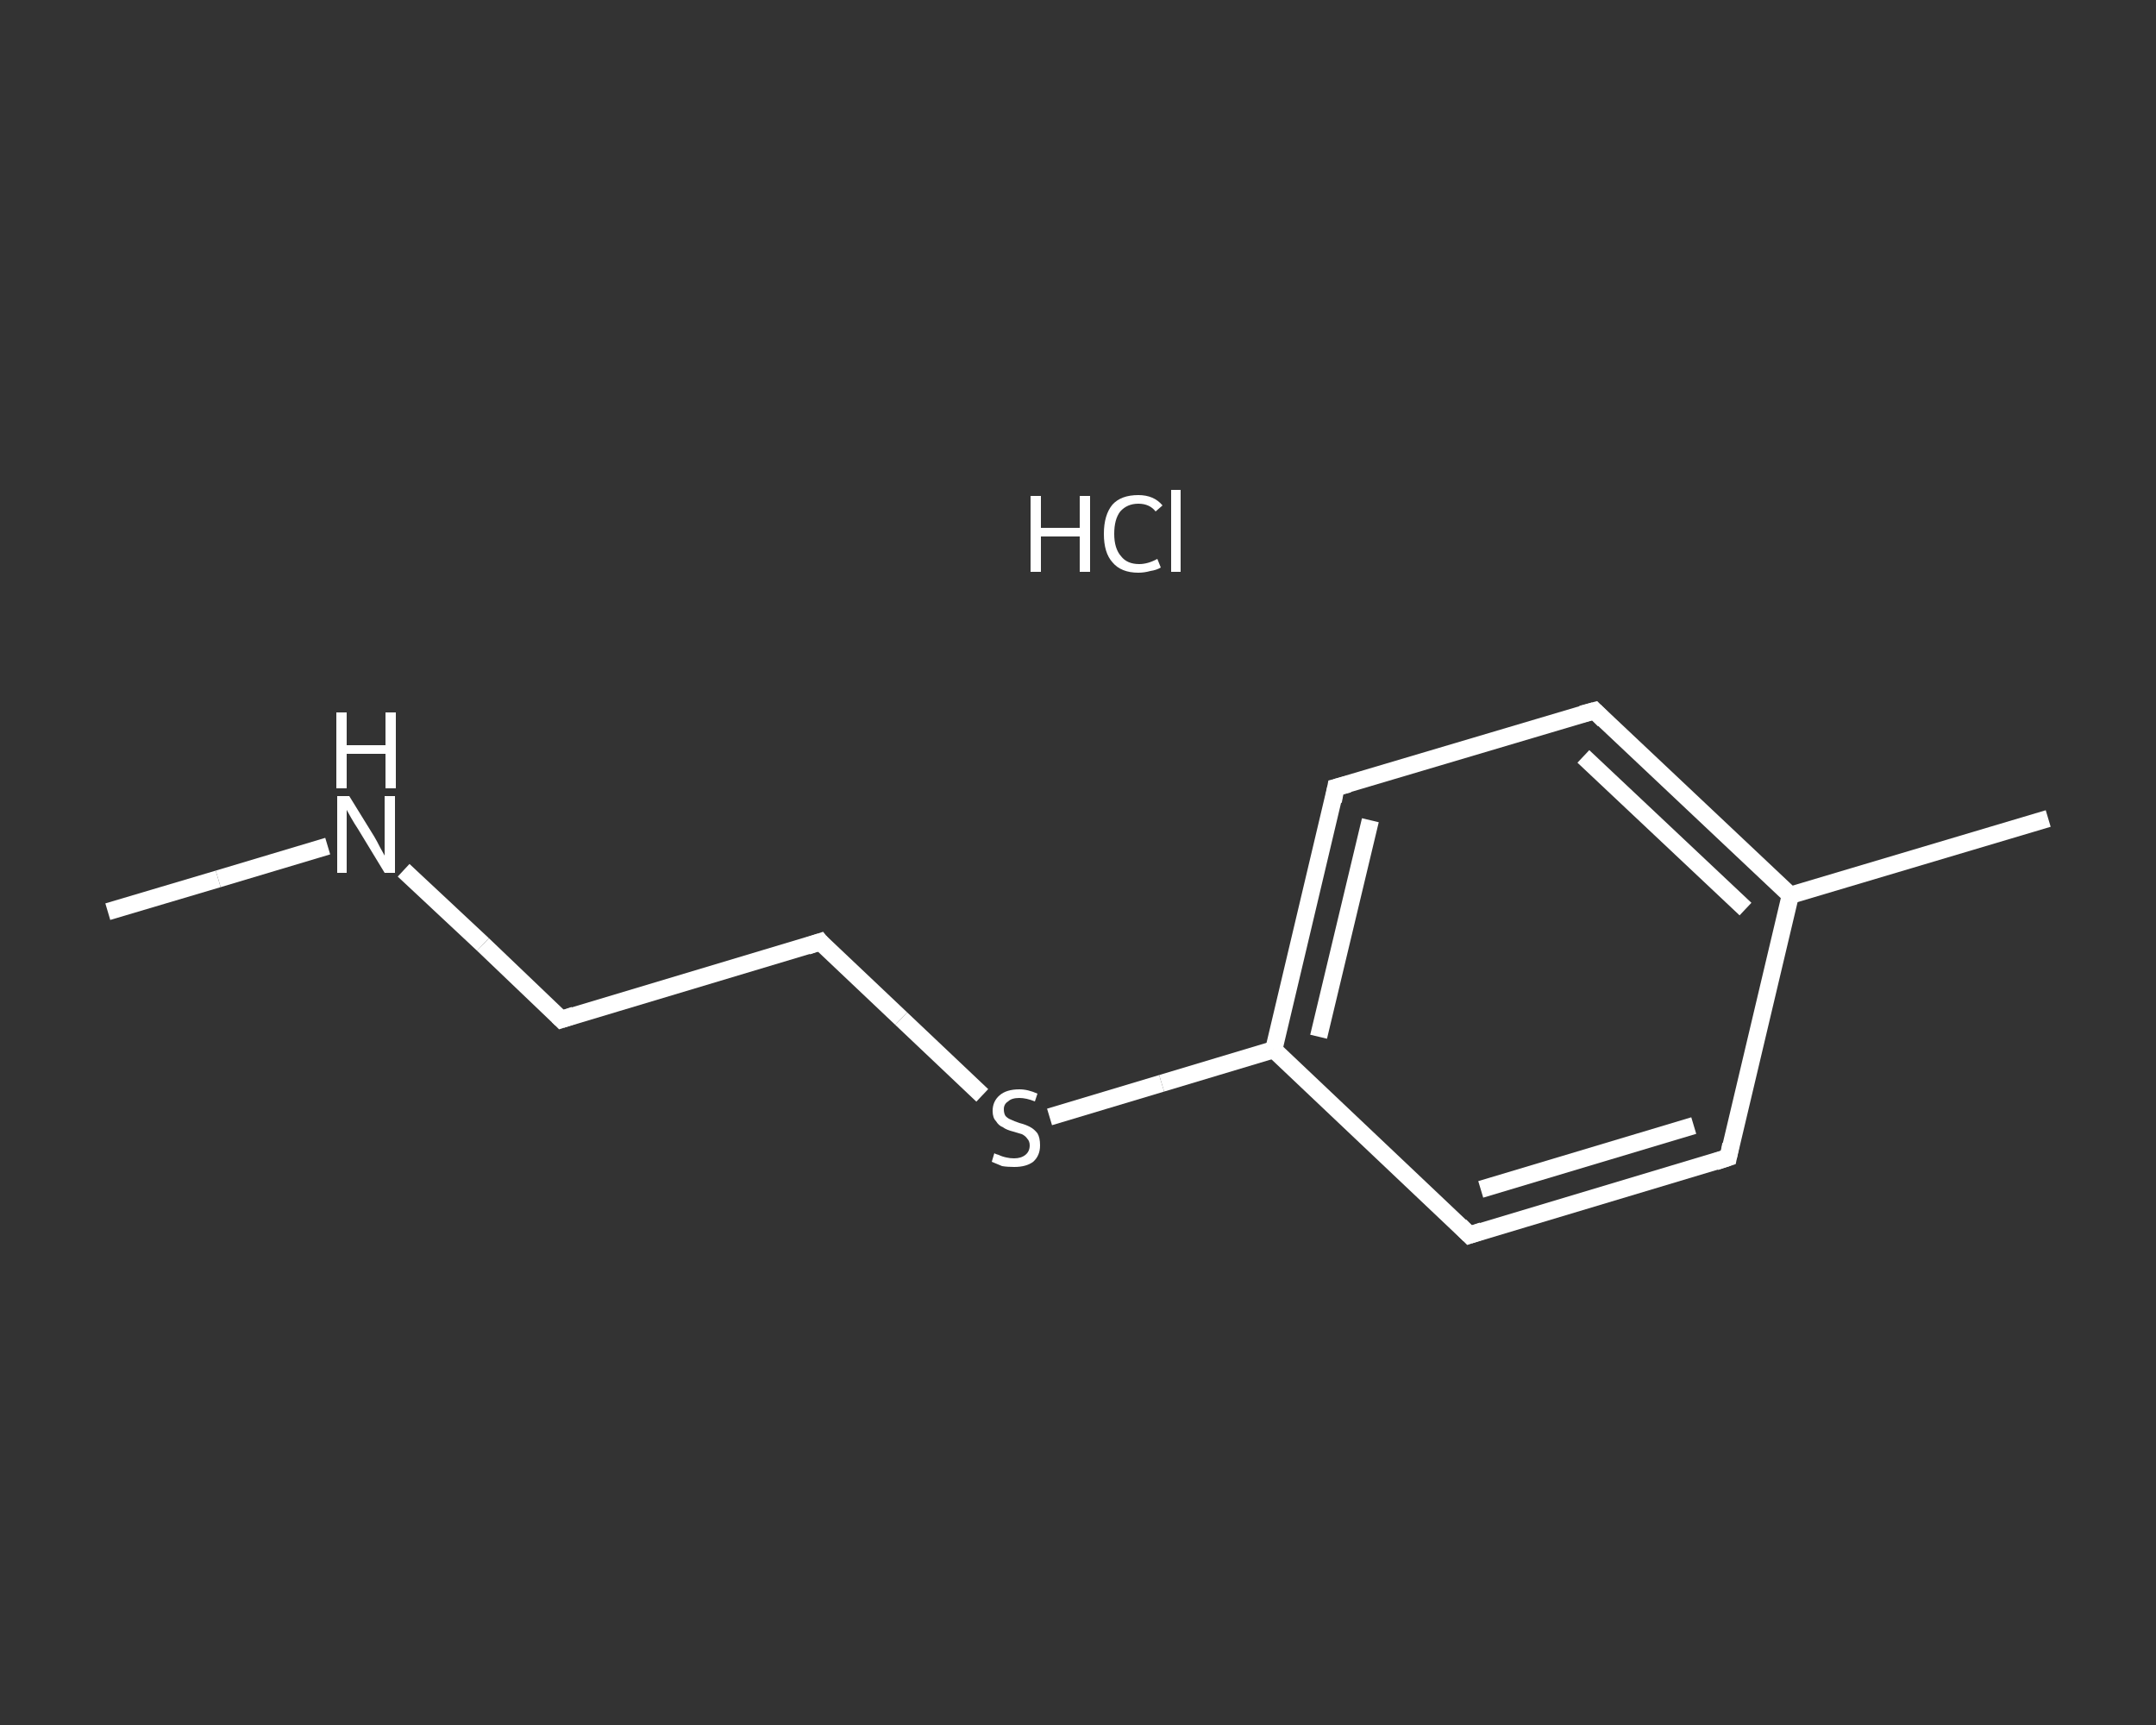 <?xml version='1.0' encoding='iso-8859-1'?>
<svg version='1.1' baseProfile='full'
              xmlns='http://www.w3.org/2000/svg'
                      xmlns:rdkit='http://www.rdkit.org/xml'
                      xmlns:xlink='http://www.w3.org/1999/xlink'
                  xml:space='preserve'
width='250px' height='200px' viewBox='0 0 250 200'>
<rect x="0" y="0" width="250" height="200" fill="#333333" stroke="none"/>
<!-- END OF HEADER -->
<rect style='opacity:1.0;fill:transparent;stroke:none' width='250.0' height='200.0' x='0.0' y='0.0'> </rect>
<path class='bond-0 atom-0 atom-1' d='M 12.5,105.7 L 25.3,101.9' style='fill:none;fill-rule:evenodd;stroke:#FFFFFF;stroke-width:2.0px;stroke-linecap:butt;stroke-linejoin:miter;stroke-opacity:1' />
<path class='bond-0 atom-0 atom-1' d='M 25.3,101.9 L 38.0,98.1' style='fill:none;fill-rule:evenodd;stroke:#FFFFFF;stroke-width:2.0px;stroke-linecap:butt;stroke-linejoin:miter;stroke-opacity:1' />
<path class='bond-1 atom-1 atom-2' d='M 46.8,100.9 L 56.0,109.5' style='fill:none;fill-rule:evenodd;stroke:#FFFFFF;stroke-width:2.0px;stroke-linecap:butt;stroke-linejoin:miter;stroke-opacity:1' />
<path class='bond-1 atom-1 atom-2' d='M 56.0,109.5 L 65.1,118.2' style='fill:none;fill-rule:evenodd;stroke:#FFFFFF;stroke-width:2.0px;stroke-linecap:butt;stroke-linejoin:miter;stroke-opacity:1' />
<path class='bond-2 atom-2 atom-3' d='M 65.1,118.2 L 95.1,109.2' style='fill:none;fill-rule:evenodd;stroke:#FFFFFF;stroke-width:2.0px;stroke-linecap:butt;stroke-linejoin:miter;stroke-opacity:1' />
<path class='bond-3 atom-3 atom-4' d='M 95.1,109.2 L 104.5,118.1' style='fill:none;fill-rule:evenodd;stroke:#FFFFFF;stroke-width:2.0px;stroke-linecap:butt;stroke-linejoin:miter;stroke-opacity:1' />
<path class='bond-3 atom-3 atom-4' d='M 104.5,118.1 L 113.9,127.0' style='fill:none;fill-rule:evenodd;stroke:#FFFFFF;stroke-width:2.0px;stroke-linecap:butt;stroke-linejoin:miter;stroke-opacity:1' />
<path class='bond-4 atom-4 atom-5' d='M 121.7,129.5 L 134.7,125.6' style='fill:none;fill-rule:evenodd;stroke:#FFFFFF;stroke-width:2.0px;stroke-linecap:butt;stroke-linejoin:miter;stroke-opacity:1' />
<path class='bond-4 atom-4 atom-5' d='M 134.7,125.6 L 147.7,121.7' style='fill:none;fill-rule:evenodd;stroke:#FFFFFF;stroke-width:2.0px;stroke-linecap:butt;stroke-linejoin:miter;stroke-opacity:1' />
<path class='bond-5 atom-5 atom-6' d='M 147.7,121.7 L 154.9,91.3' style='fill:none;fill-rule:evenodd;stroke:#FFFFFF;stroke-width:2.0px;stroke-linecap:butt;stroke-linejoin:miter;stroke-opacity:1' />
<path class='bond-5 atom-5 atom-6' d='M 152.9,120.2 L 158.9,95.1' style='fill:none;fill-rule:evenodd;stroke:#FFFFFF;stroke-width:2.0px;stroke-linecap:butt;stroke-linejoin:miter;stroke-opacity:1' />
<path class='bond-6 atom-6 atom-7' d='M 154.9,91.3 L 184.9,82.4' style='fill:none;fill-rule:evenodd;stroke:#FFFFFF;stroke-width:2.0px;stroke-linecap:butt;stroke-linejoin:miter;stroke-opacity:1' />
<path class='bond-7 atom-7 atom-8' d='M 184.9,82.4 L 207.6,103.8' style='fill:none;fill-rule:evenodd;stroke:#FFFFFF;stroke-width:2.0px;stroke-linecap:butt;stroke-linejoin:miter;stroke-opacity:1' />
<path class='bond-7 atom-7 atom-8' d='M 183.6,87.7 L 202.4,105.4' style='fill:none;fill-rule:evenodd;stroke:#FFFFFF;stroke-width:2.0px;stroke-linecap:butt;stroke-linejoin:miter;stroke-opacity:1' />
<path class='bond-8 atom-8 atom-9' d='M 207.6,103.8 L 237.5,94.9' style='fill:none;fill-rule:evenodd;stroke:#FFFFFF;stroke-width:2.0px;stroke-linecap:butt;stroke-linejoin:miter;stroke-opacity:1' />
<path class='bond-9 atom-8 atom-10' d='M 207.6,103.8 L 200.4,134.2' style='fill:none;fill-rule:evenodd;stroke:#FFFFFF;stroke-width:2.0px;stroke-linecap:butt;stroke-linejoin:miter;stroke-opacity:1' />
<path class='bond-10 atom-10 atom-11' d='M 200.4,134.2 L 170.4,143.2' style='fill:none;fill-rule:evenodd;stroke:#FFFFFF;stroke-width:2.0px;stroke-linecap:butt;stroke-linejoin:miter;stroke-opacity:1' />
<path class='bond-10 atom-10 atom-11' d='M 196.4,130.5 L 171.7,137.9' style='fill:none;fill-rule:evenodd;stroke:#FFFFFF;stroke-width:2.0px;stroke-linecap:butt;stroke-linejoin:miter;stroke-opacity:1' />
<path class='bond-11 atom-11 atom-5' d='M 170.4,143.2 L 147.7,121.7' style='fill:none;fill-rule:evenodd;stroke:#FFFFFF;stroke-width:2.0px;stroke-linecap:butt;stroke-linejoin:miter;stroke-opacity:1' />
<path d='M 64.7,117.8 L 65.1,118.2 L 66.6,117.7' style='fill:none;stroke:#FFFFFF;stroke-width:2.0px;stroke-linecap:butt;stroke-linejoin:miter;stroke-opacity:1;' />
<path d='M 93.6,109.7 L 95.1,109.2 L 95.5,109.7' style='fill:none;stroke:#FFFFFF;stroke-width:2.0px;stroke-linecap:butt;stroke-linejoin:miter;stroke-opacity:1;' />
<path d='M 154.6,92.9 L 154.9,91.3 L 156.4,90.9' style='fill:none;stroke:#FFFFFF;stroke-width:2.0px;stroke-linecap:butt;stroke-linejoin:miter;stroke-opacity:1;' />
<path d='M 183.4,82.8 L 184.9,82.4 L 186.0,83.5' style='fill:none;stroke:#FFFFFF;stroke-width:2.0px;stroke-linecap:butt;stroke-linejoin:miter;stroke-opacity:1;' />
<path d='M 200.7,132.7 L 200.4,134.2 L 198.9,134.7' style='fill:none;stroke:#FFFFFF;stroke-width:2.0px;stroke-linecap:butt;stroke-linejoin:miter;stroke-opacity:1;' />
<path d='M 171.9,142.7 L 170.4,143.2 L 169.3,142.1' style='fill:none;stroke:#FFFFFF;stroke-width:2.0px;stroke-linecap:butt;stroke-linejoin:miter;stroke-opacity:1;' />
<path class='atom-1' d='M 40.5 92.3
L 43.4 97.0
Q 43.7 97.5, 44.1 98.3
Q 44.6 99.2, 44.6 99.2
L 44.6 92.3
L 45.8 92.3
L 45.8 101.2
L 44.6 101.2
L 41.5 96.1
Q 41.1 95.5, 40.7 94.8
Q 40.3 94.1, 40.2 93.9
L 40.2 101.2
L 39.1 101.2
L 39.1 92.3
L 40.5 92.3
' fill='#FFFFFF'/>
<path class='atom-1' d='M 39.0 82.6
L 40.2 82.6
L 40.2 86.4
L 44.7 86.4
L 44.7 82.6
L 45.9 82.6
L 45.9 91.4
L 44.7 91.4
L 44.7 87.4
L 40.2 87.4
L 40.2 91.4
L 39.0 91.4
L 39.0 82.6
' fill='#FFFFFF'/>
<path class='atom-4' d='M 115.3 133.7
Q 115.4 133.8, 115.8 133.9
Q 116.2 134.1, 116.7 134.2
Q 117.1 134.3, 117.6 134.3
Q 118.4 134.3, 118.9 133.9
Q 119.4 133.5, 119.4 132.8
Q 119.4 132.3, 119.1 132.0
Q 118.9 131.7, 118.5 131.5
Q 118.2 131.4, 117.5 131.2
Q 116.7 131.0, 116.3 130.7
Q 115.8 130.5, 115.5 130.0
Q 115.1 129.6, 115.1 128.8
Q 115.1 127.7, 115.9 127.0
Q 116.7 126.3, 118.2 126.3
Q 119.2 126.3, 120.3 126.8
L 120.0 127.7
Q 119.0 127.3, 118.2 127.3
Q 117.3 127.3, 116.9 127.7
Q 116.4 128.0, 116.4 128.6
Q 116.4 129.1, 116.6 129.4
Q 116.9 129.7, 117.2 129.8
Q 117.6 130.0, 118.2 130.2
Q 119.0 130.4, 119.5 130.7
Q 119.9 130.9, 120.3 131.4
Q 120.6 131.9, 120.6 132.8
Q 120.6 134.0, 119.8 134.7
Q 119.0 135.3, 117.6 135.3
Q 116.8 135.3, 116.2 135.2
Q 115.7 135.0, 115.0 134.7
L 115.3 133.7
' fill='#FFFFFF'/>
<path class='atom-12' d='M 119.5 57.5
L 120.7 57.5
L 120.7 61.2
L 125.2 61.2
L 125.2 57.5
L 126.4 57.5
L 126.4 66.3
L 125.2 66.3
L 125.2 62.2
L 120.7 62.2
L 120.7 66.3
L 119.5 66.3
L 119.5 57.5
' fill='#FFFFFF'/>
<path class='atom-12' d='M 128.0 61.9
Q 128.0 59.7, 129.0 58.5
Q 130.0 57.4, 132.0 57.4
Q 133.8 57.4, 134.8 58.6
L 134.0 59.3
Q 133.3 58.4, 132.0 58.4
Q 130.7 58.4, 129.9 59.3
Q 129.2 60.2, 129.2 61.9
Q 129.2 63.6, 130.0 64.5
Q 130.7 65.4, 132.1 65.4
Q 133.1 65.4, 134.2 64.8
L 134.6 65.8
Q 134.1 66.1, 133.4 66.2
Q 132.7 66.4, 132.0 66.4
Q 130.0 66.4, 129.0 65.2
Q 128.0 64.1, 128.0 61.9
' fill='#FFFFFF'/>
<path class='atom-12' d='M 135.8 56.8
L 136.9 56.8
L 136.9 66.3
L 135.8 66.3
L 135.8 56.8
' fill='#FFFFFF'/>
</svg>
